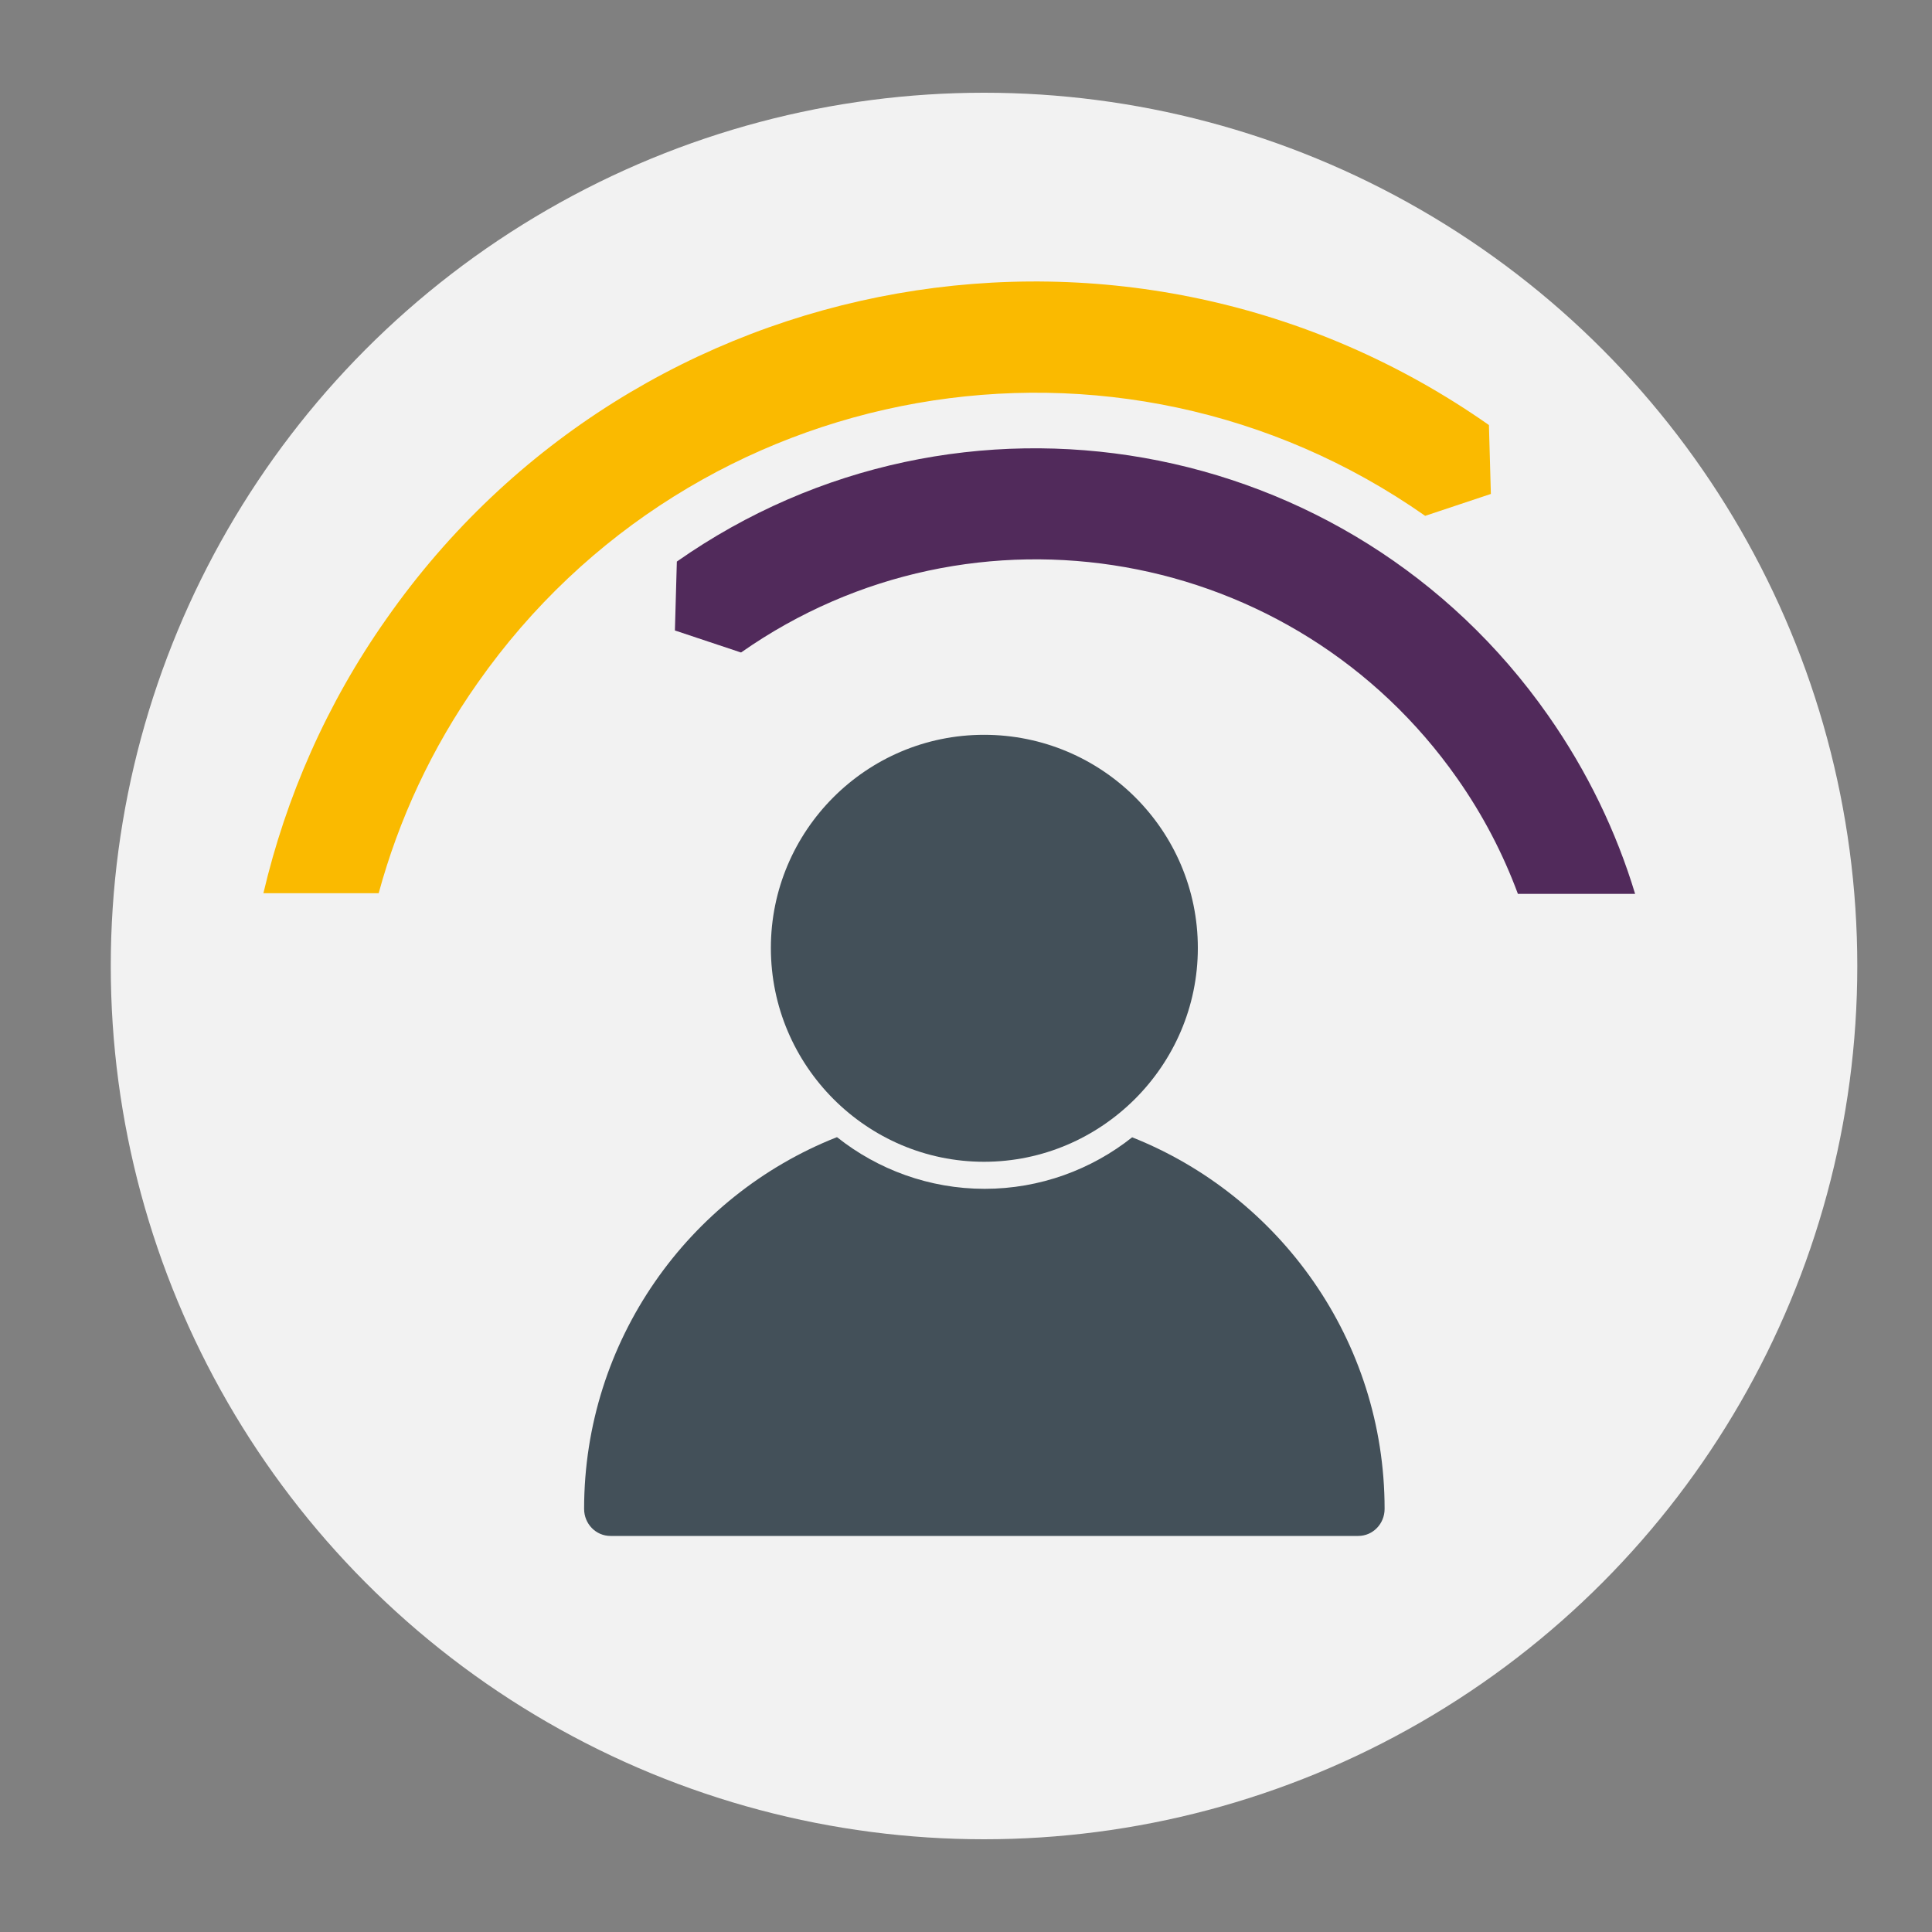 <?xml version="1.0" encoding="UTF-8"?>
<svg xmlns="http://www.w3.org/2000/svg" width="30" height="30" viewBox="0 0 30 30">
  <rect x="0" y="0" width="30" height="30" fill="#808080" stroke="none"/>
  <defs>
    <style>
      .cls-1 {
        fill: #f2f2f2;
      }

      .cls-1, .cls-2, .cls-3, .cls-4 {
        stroke-width: 0px;
      }

      .cls-2 {
        fill: #faba00;
      }

      .cls-3 {
        fill: #435059;
      }

      .cls-4 {
        fill: #512a5b;
      }
    </style>
  </defs>
  <g id="Ebene_2" data-name="Ebene 2">
    <circle class="cls-1" cx="15.28" cy="15" r="13.56"/>
  </g>
  <g id="Ebene_3" data-name="Ebene 3">
    <g id="layer1">
      <path id="path935" class="cls-3" d="M12.99,17.66c-2.3.91-3.92,3.16-3.92,5.77,0,.23.18.42.41.42,0,0,0,0,0,0h11.61c.23,0,.41-.19.41-.42,0-2.62-1.63-4.86-3.92-5.77-.63.5-1.43.8-2.29.8s-1.66-.3-2.29-.8Z"/>
      <path id="path940" class="cls-3" d="M15.28,11.41c-1.83,0-3.31,1.49-3.31,3.31,0,1.83,1.49,3.32,3.31,3.32s3.32-1.49,3.32-3.32c0-1.83-1.49-3.31-3.32-3.31Z"/>
    </g>
    <g>
      <path class="cls-4" d="M11.5,10.13l-1.02-.34.03-1.07c4.39-3.08,10.45-2.01,13.53,2.39.61.87,1.06,1.81,1.35,2.77h-1.82c-.23-.62-.54-1.22-.94-1.79-2.53-3.61-7.51-4.49-11.12-1.96"/>
      <path class="cls-2" d="M23.12,6.6l.03,1.07-1.02.34c-4.78-3.35-11.36-2.18-14.71,2.59-.72,1.02-1.23,2.13-1.54,3.27h-1.79c.35-1.49.98-2.94,1.91-4.26,3.89-5.56,11.56-6.91,17.12-3.01"/>
    </g>
  </g>
</svg>